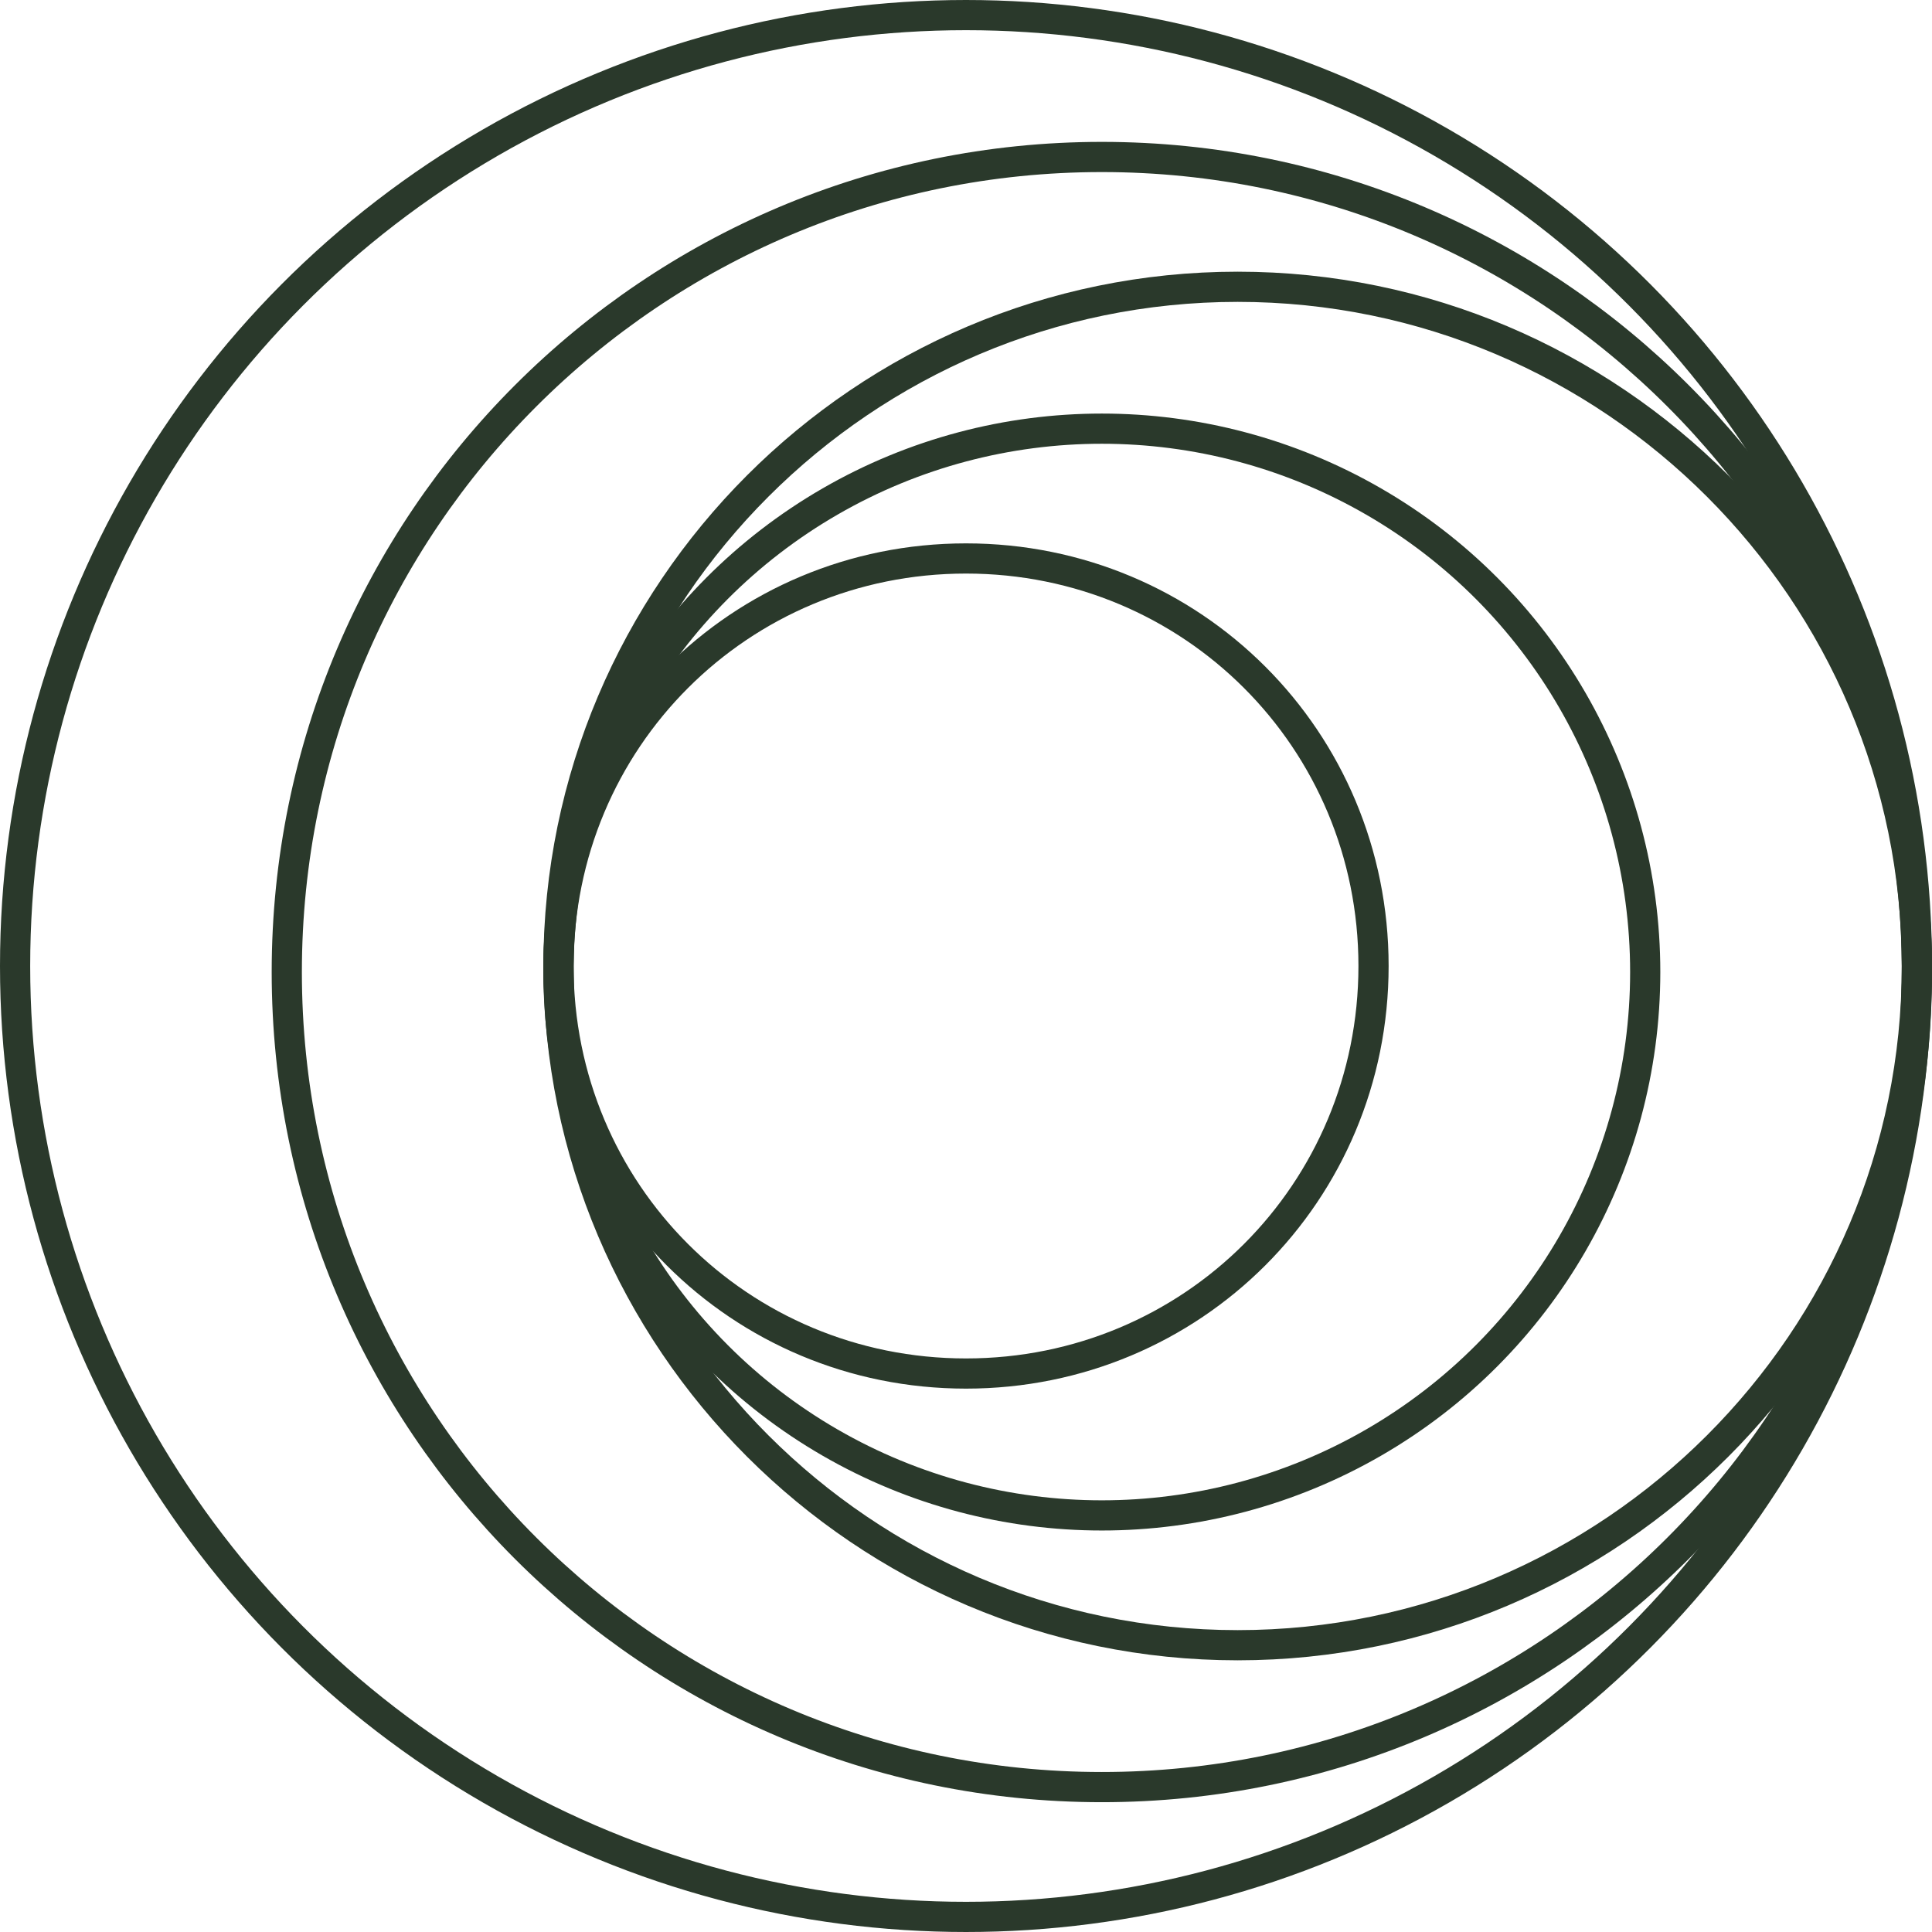 <?xml version="1.0" encoding="UTF-8"?>
<!-- Generator: Adobe Illustrator 27.8.0, SVG Export Plug-In . SVG Version: 6.00 Build 0)  -->
<svg xmlns="http://www.w3.org/2000/svg" xmlns:xlink="http://www.w3.org/1999/xlink" version="1.1" id="Calque_1" x="0px" y="0px" width="64px" height="64px" viewBox="0 0 64 64" style="enable-background:new 0 0 64 64;" xml:space="preserve">
<style type="text/css">
	.st0{fill:none;stroke:#2A392B;}
</style>
<circle class="st0" cx="32" cy="32" r="31.5"></circle>
<path class="st0" d="M36.5,59.2c-14.9,0-27-12.1-27-27s12.1-27,27-27s27,12.1,27,27S51.4,59.2,36.5,59.2z"></path>
<path class="st0" d="M41,54.5c-12.4,0-22.5-10.1-22.5-22.5S28.6,9.5,41,9.5S63.5,19.6,63.5,32S53.4,54.5,41,54.5z"></path>
<circle class="st0" cx="36.5" cy="32.2" r="18"></circle>
<path class="st0" d="M32,45.5c-7.5,0-13.5-6-13.5-13.5s6-13.5,13.5-13.5s13.5,6,13.5,13.5S39.5,45.5,32,45.5z"></path>
</svg>
